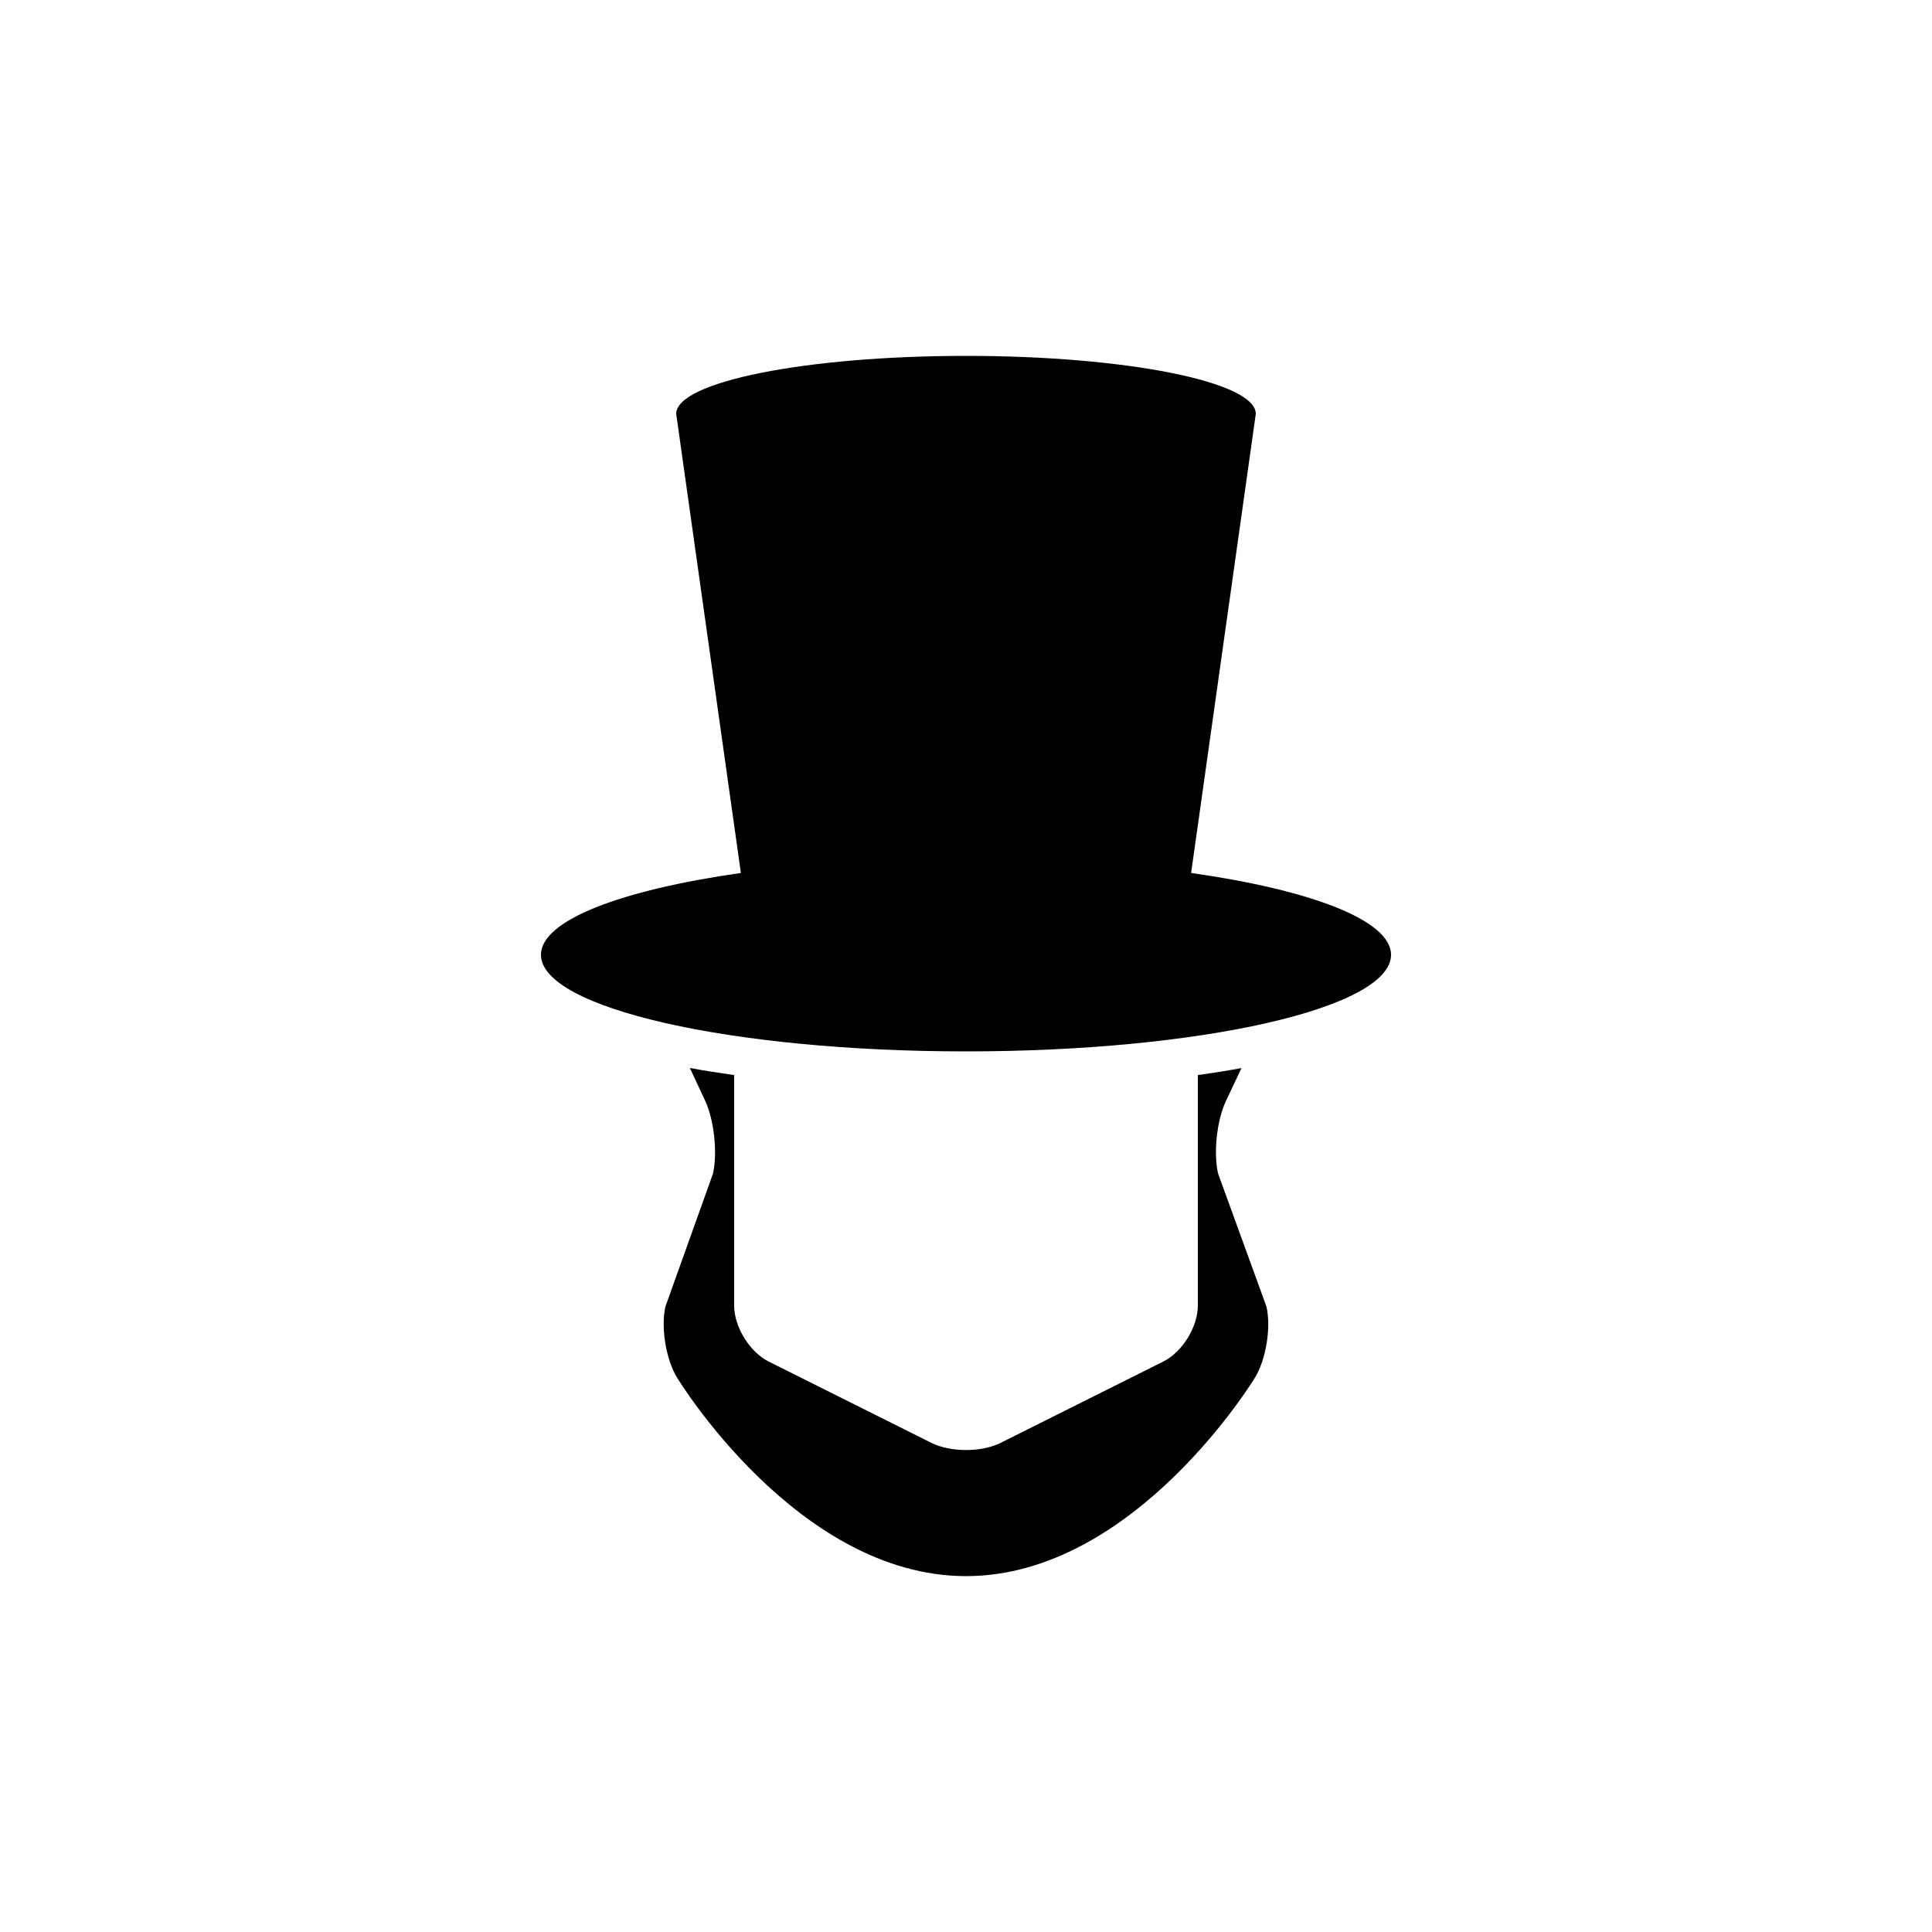 <?xml version="1.0" encoding="utf-8"?>
<!-- Generator: Adobe Illustrator 16.0.0, SVG Export Plug-In . SVG Version: 6.00 Build 0)  -->
<!DOCTYPE svg PUBLIC "-//W3C//DTD SVG 1.1//EN" "http://www.w3.org/Graphics/SVG/1.1/DTD/svg11.dtd">
<svg version="1.1" id="Layer_1" xmlns="http://www.w3.org/2000/svg" xmlns:xlink="http://www.w3.org/1999/xlink" x="0px" y="0px"
	 width="50px" height="50px" viewBox="0 0 50 50" enable-background="new 0 0 50 50" xml:space="preserve">
<g>
	<path d="M31.524,30.372c-0.124-0.536-0.032-1.381,0.203-1.878l0.403-0.852C31.759,27.71,31.38,27.77,31,27.823v5.967
		c0,0.55-0.402,1.201-0.895,1.447l-4.21,2.105c-0.492,0.246-1.297,0.246-1.789,0l-4.212-2.105C19.402,34.991,19,34.34,19,33.79
		v-5.967c-0.385-0.054-0.769-0.114-1.146-0.184l0.397,0.852c0.231,0.499,0.322,1.346,0.201,1.882l-1.231,3.441
		c-0.121,0.537,0.012,1.361,0.297,1.832c0,0,3.108,5.144,7.483,5.144s7.482-5.144,7.482-5.144c0.284-0.471,0.416-1.294,0.293-1.831
		L31.524,30.372z"/>
	<path d="M30.826,22.592L32.5,10.71c0-0.829-3.358-1.5-7.5-1.5s-7.5,0.671-7.5,1.5l1.674,11.882C16.07,23.034,14,23.816,14,24.71
		c0,1.381,4.925,2.5,11,2.5s11-1.119,11-2.5C36,23.816,33.93,23.034,30.826,22.592z"/>
</g>
</svg>
